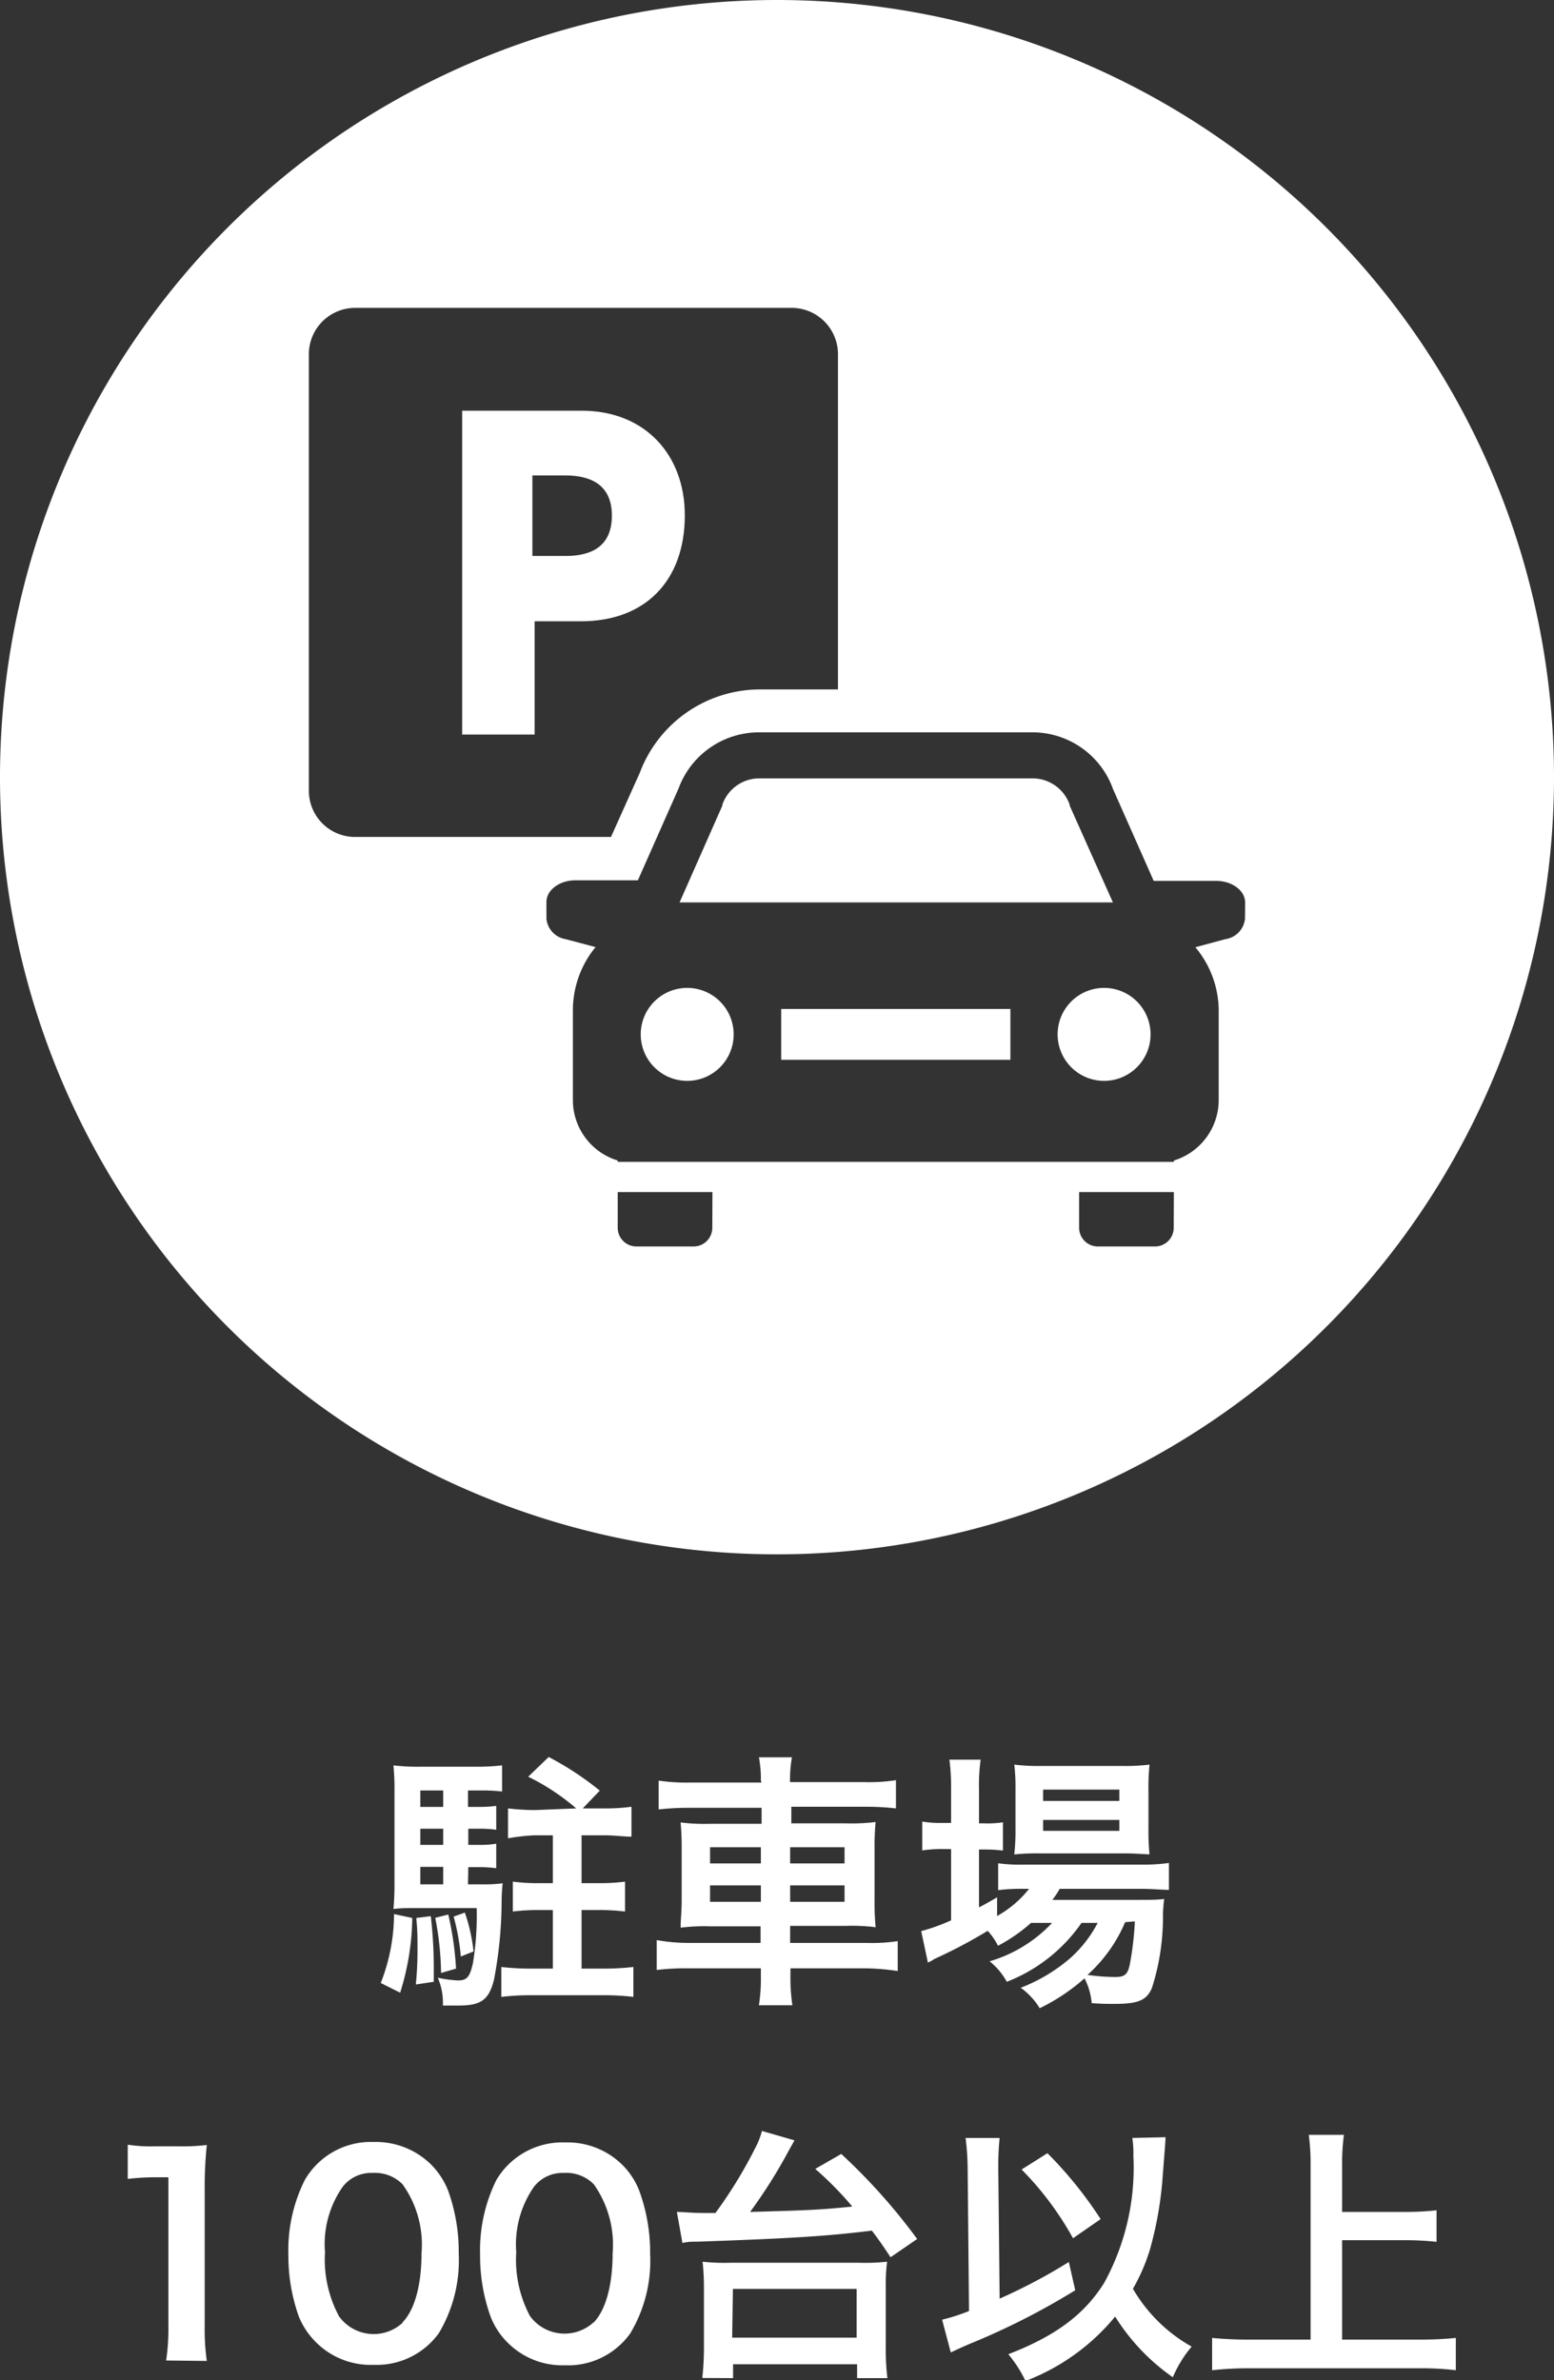 <svg xmlns="http://www.w3.org/2000/svg" viewBox="0 0 104 159.26"><rect x="0" y="0" width="104" height="159.26" fill="#333333" stroke="none"/><defs><style>.cls-1{fill:#fff;}</style></defs><g id="レイヤー_2" data-name="レイヤー 2"><g id="レイヤー_3" data-name="レイヤー 3"><path class="cls-1" d="M46,66.1a3.11,3.11,0,1,0,3.1,3.11A3.11,3.11,0,0,0,46,66.1Z"/><path class="cls-1" d="M45.83,34.48c0-4.08-2.69-7-6.9-7h-8V49.15h4.85V41.57h3.11C43.19,41.57,45.83,38.85,45.83,34.48Zm-8,2.72h-2.2V31.81h2.18c1.75,0,3.14.64,3.14,2.69S39.59,37.2,37.86,37.2Z"/><path class="cls-1" d="M71.59,53.91l0-.06a2.64,2.64,0,0,0-2.49-1.77H50.82a2.62,2.62,0,0,0-2.48,1.77l0,.06-2.86,6.47h29Z"/><rect class="cls-1" x="52.28" y="67.51" width="15.34" height="3.4"/><path class="cls-1" d="M73.93,66.1A3.11,3.11,0,1,0,77,69.21,3.11,3.11,0,0,0,73.93,66.1Z"/><path class="cls-1" d="M52,0a52,52,0,1,0,52,52A52,52,0,0,0,52,0ZM20.67,52.9V23.69a3.1,3.1,0,0,1,3.09-3.09H53a3.1,3.1,0,0,1,3.08,3.09V46.13H50.82a8.6,8.6,0,0,0-8,5.57L40.89,56H23.76A3.09,3.09,0,0,1,20.67,52.9Zm27,29.25a1.25,1.25,0,0,1-1.25,1.25H42.59a1.25,1.25,0,0,1-1.25-1.25V79.76h6.34Zm30.88,0a1.25,1.25,0,0,1-1.25,1.25H73.47a1.25,1.25,0,0,1-1.25-1.25V79.76h6.34Zm4.77-20.67A1.54,1.54,0,0,1,82,62.84l-2,.54h0a6.63,6.63,0,0,1,1.56,4.27v6a4.24,4.24,0,0,1-3,4v.09H41.34v-.09a4.23,4.23,0,0,1-3-4V67.6a6.67,6.67,0,0,1,1.46-4.16l.06-.07-2-.53a1.54,1.54,0,0,1-1.29-1.36V60.35c0-.8.88-1.45,1.94-1.45h4.18l2.72-6.14A5.74,5.74,0,0,1,50.82,49H69.08a5.73,5.73,0,0,1,5.41,3.8l2.72,6.14h4.18c1.07,0,1.94.65,1.94,1.45Z"/><path class="cls-1" d="M27.59,128.33a17.29,17.29,0,0,1-.81,5l-1.3-.65a12.62,12.62,0,0,0,.89-4.61Zm3.73-2.25h.9a9.44,9.44,0,0,0,1.42-.07,11.69,11.69,0,0,0-.07,1.22,28.21,28.21,0,0,1-.51,5.23c-.34,1.35-.86,1.73-2.37,1.73-.29,0-.54,0-1.05,0a4.28,4.28,0,0,0-.34-1.86,8.38,8.38,0,0,0,1.35.18c.6,0,.79-.23,1-1.15a19.47,19.47,0,0,0,.25-3.69H27.64c-.48,0-.82,0-1.31.06a17.54,17.54,0,0,0,.07-1.82v-6a16.31,16.31,0,0,0-.07-1.79,13.12,13.12,0,0,0,1.82.09h3.6a14.59,14.59,0,0,0,1.85-.09v1.75a10.81,10.81,0,0,0-1.35-.07h-.93v1.1H32a8.3,8.3,0,0,0,1.21-.07v1.6a7.51,7.51,0,0,0-1.21-.07h-.66v1.08H32a6.35,6.35,0,0,0,1.21-.08V125a8.87,8.87,0,0,0-1.21-.07h-.66Zm-2.49,2.13a29.7,29.7,0,0,1,.2,3.33c0,.23,0,.59,0,1.06l-1.2.18a23.11,23.11,0,0,0,.11-2.45c0-.79,0-1.13-.08-2Zm.83-8.41H28.13v1.1h1.53Zm0,2.56H28.13v1.08h1.53Zm-1.53,2.55v1.17h1.53v-1.17ZM30,128.1a21,21,0,0,1,.52,3.62l-1,.29a21,21,0,0,0-.39-3.69Zm1.11-.13a11.63,11.63,0,0,1,.58,2.6l-.85.34a14.7,14.7,0,0,0-.48-2.67ZM38.56,121a14.86,14.86,0,0,0-3.21-2.12l1.37-1.32a20.41,20.41,0,0,1,3.42,2.25L39,121h1.44a13,13,0,0,0,1.82-.11v2c-.56,0-1.1-.09-1.8-.09H38.92v3.2h1.13a13,13,0,0,0,1.78-.1v2a13.7,13.7,0,0,0-1.78-.1H38.92v3.92h1.47a17.83,17.83,0,0,0,2-.11v2a17.19,17.19,0,0,0-2-.11H35.55a16.69,16.69,0,0,0-2,.11v-2a17.57,17.57,0,0,0,2,.11H37v-3.92h-.9a13.49,13.49,0,0,0-1.78.1v-2a12.68,12.68,0,0,0,1.76.1H37v-3.2H35.77A13.45,13.45,0,0,0,34,123v-2a15.34,15.34,0,0,0,1.82.11Z"/><path class="cls-1" d="M50.92,119.13a7.78,7.78,0,0,0-.13-1.55H53a8.61,8.61,0,0,0-.13,1.55v.11h5a11.66,11.66,0,0,0,2.09-.13V121a16.87,16.87,0,0,0-2-.11h-5V122h3.64a13.37,13.37,0,0,0,2-.09,17.18,17.18,0,0,0-.07,1.83v3.37a17.52,17.52,0,0,0,.07,1.84,12.76,12.76,0,0,0-2-.09H52.88V130H58a11.83,11.83,0,0,0,2.08-.12v2A16.42,16.42,0,0,0,58,131.7h-5.1v.47a12.28,12.28,0,0,0,.13,2H50.79a11.69,11.69,0,0,0,.13-2v-.47H46.06a16.09,16.09,0,0,0-2.11.11v-2A12.07,12.07,0,0,0,46,130h4.9v-1.11H47.55a12.9,12.9,0,0,0-2,.09c0-.6.07-1,.07-1.84v-3.35a18.51,18.51,0,0,0-.07-1.85,13.14,13.14,0,0,0,2,.09h3.42v-1.07H46.08a17.3,17.3,0,0,0-2,.11v-1.93a12.84,12.84,0,0,0,2.09.13h4.79Zm-3.4,4.47v1.08h3.4V123.6Zm0,2.55v1.1h3.4v-1.1Zm9-1.47V123.6H52.88v1.08Zm0,2.57v-1.1H52.88v1.1Z"/><path class="cls-1" d="M69,128.66a11,11,0,0,1-2.21,1.53,4.36,4.36,0,0,0-.69-1,33.27,33.27,0,0,1-3.58,1.89,1.51,1.51,0,0,1-.24.15,1,1,0,0,0-.18.09l-.45-2.11a12.87,12.87,0,0,0,2-.72v-4.77h-.52a9,9,0,0,0-1.41.09v-1.93a7.41,7.41,0,0,0,1.42.09h.51v-2.23a14.46,14.46,0,0,0-.11-2h2.09a12.13,12.13,0,0,0-.11,2V122h.33a7,7,0,0,0,1.27-.07v1.89a10,10,0,0,0-1.26-.07h-.34v3.87c.49-.25.63-.34,1.21-.67v1.25a7.22,7.22,0,0,0,2.14-1.82h-.4a11.86,11.86,0,0,0-1.67.09v-1.8a10.17,10.17,0,0,0,1.69.09h7.87a12.14,12.14,0,0,0,1.87-.11v1.8c-.5,0-1.08-.07-1.85-.07H70.92a5.87,5.87,0,0,1-.49.74h5.73c.88,0,1.22,0,1.75-.06a9.66,9.66,0,0,0-.08,1.07,15.57,15.57,0,0,1-.74,4.89c-.36.83-.93,1.06-2.52,1.06-.48,0-.81,0-1.51-.05a4.4,4.4,0,0,0-.48-1.66,13.24,13.24,0,0,1-3,2A4.65,4.65,0,0,0,68.31,133a11.26,11.26,0,0,0,3.28-1.95,8.25,8.25,0,0,0,1.87-2.39H72.38a10.86,10.86,0,0,1-5,3.94,4.64,4.64,0,0,0-1.15-1.37,9.34,9.34,0,0,0,4.18-2.57Zm.54-4.65a14,14,0,0,0-1.66.07,14.33,14.33,0,0,0,.08-1.74v-2.63a12.61,12.61,0,0,0-.08-1.64,13.06,13.06,0,0,0,1.82.09H75a13.91,13.91,0,0,0,1.93-.09,15.44,15.44,0,0,0-.07,1.78v2.49a15,15,0,0,0,.07,1.73c-.38,0-.92-.06-1.64-.06Zm.27-3.51h5.1v-.76h-5.1Zm0,2h5.1v-.73h-5.1Zm5.49,6.11a10,10,0,0,1-2.52,3.53,13.72,13.72,0,0,0,1.86.14c.66,0,.86-.18,1-1a21.15,21.15,0,0,0,.31-2.72Z"/><path class="cls-1" d="M11.12,157.94a14.59,14.59,0,0,0,.15-2.34v-9.92H10.4a16.4,16.4,0,0,0-1.85.11V143.5a10,10,0,0,0,1.8.11H12a13.47,13.47,0,0,0,1.84-.09,26.61,26.61,0,0,0-.14,3v9.11a14.85,14.85,0,0,0,.14,2.34Z"/><path class="cls-1" d="M21.2,156.77A5.12,5.12,0,0,1,20,155a12,12,0,0,1-.7-4.14,10.49,10.49,0,0,1,1.1-5A5.1,5.1,0,0,1,25,143.32a5.26,5.26,0,0,1,3.8,1.46A5.12,5.12,0,0,1,30,146.6a12.06,12.06,0,0,1,.7,4.18,9.52,9.52,0,0,1-1.33,5.33A5.13,5.13,0,0,1,25,158.23,5.17,5.17,0,0,1,21.2,156.77Zm5.74-1.38c.82-.85,1.27-2.52,1.27-4.63a6.92,6.92,0,0,0-1.27-4.61,2.58,2.58,0,0,0-2-.76,2.41,2.41,0,0,0-2,.92,6.68,6.68,0,0,0-1.19,4.38A8,8,0,0,0,22.7,155a2.86,2.86,0,0,0,4.24.42Z"/><path class="cls-1" d="M34,156.77A5,5,0,0,1,32.83,155a12,12,0,0,1-.7-4.14,10.62,10.62,0,0,1,1.09-5,5.13,5.13,0,0,1,4.6-2.51,5.22,5.22,0,0,1,3.79,1.46,5,5,0,0,1,1.19,1.82,12.07,12.07,0,0,1,.71,4.18,9.44,9.44,0,0,1-1.34,5.33,5.11,5.11,0,0,1-4.37,2.12A5.16,5.16,0,0,1,34,156.77Zm5.74-1.38c.81-.85,1.26-2.52,1.26-4.63a7,7,0,0,0-1.26-4.61,2.58,2.58,0,0,0-2-.76,2.42,2.42,0,0,0-2,.92,6.74,6.74,0,0,0-1.19,4.38,8,8,0,0,0,.92,4.28,2.87,2.87,0,0,0,4.25.42Z"/><path class="cls-1" d="M45.3,148c.36,0,1.06.07,1.78.07h.8a30.37,30.37,0,0,0,2.66-4.34,5,5,0,0,0,.45-1.15l2.18.63-.38.68A34.23,34.23,0,0,1,50.2,148c3.92-.11,4.68-.14,6.84-.36a22.61,22.61,0,0,0-2.48-2.52l1.74-1a39.59,39.59,0,0,1,5.08,5.69l-1.78,1.22c-.6-.9-.8-1.18-1.25-1.78-3.09.38-5.41.52-11.68.74-.41,0-.65,0-1,.09ZM47,159.11a18.25,18.25,0,0,0,.11-2.05V153a15.86,15.86,0,0,0-.09-1.67,13.13,13.13,0,0,0,1.87.07h8.59a13.82,13.82,0,0,0,1.89-.07,11.32,11.32,0,0,0-.09,1.67v4.07a15.25,15.25,0,0,0,.11,2.05H57.36v-.93h-8.3v.93Zm2-2.7h8.33v-3.26H49.05Z"/><path class="cls-1" d="M64.76,145.19a17,17,0,0,0-.14-2.14H66.9a17.16,17.16,0,0,0-.09,1.77v.39l.09,8.59a37.14,37.14,0,0,0,4.63-2.45l.43,1.89a47.75,47.75,0,0,1-7.07,3.59c-.69.3-.81.36-1.26.57l-.58-2.19a12.93,12.93,0,0,0,1.8-.58ZM78,143c0,.2,0,.2-.18,2.51a24.46,24.46,0,0,1-.86,5,12.62,12.62,0,0,1-1.14,2.63,10.44,10.44,0,0,0,3.93,3.87,8.08,8.08,0,0,0-1.26,2.05A13.89,13.89,0,0,1,74.63,155a14.35,14.35,0,0,1-6,4.31,8.4,8.4,0,0,0-1.15-1.79c3.17-1.22,5.12-2.68,6.43-4.8a16,16,0,0,0,1.94-8.48,6.72,6.72,0,0,0-.07-1.19Zm-7.9,1.07a27,27,0,0,1,3.56,4.41l-1.85,1.28a20.92,20.92,0,0,0-3.44-4.6Z"/><path class="cls-1" d="M89.82,156.54H95a23.44,23.44,0,0,0,2.43-.11v2.16a19.46,19.46,0,0,0-2.39-.13H83.61a22.55,22.55,0,0,0-2.49.13v-2.16a24.29,24.29,0,0,0,2.49.11h4.1V144.91a15.27,15.27,0,0,0-.12-2.07h2.35a14.52,14.52,0,0,0-.12,2.07V148h4.23a18.87,18.87,0,0,0,2.09-.11V150a19.42,19.42,0,0,0-2.09-.11H89.82Z"/></g></g></svg>